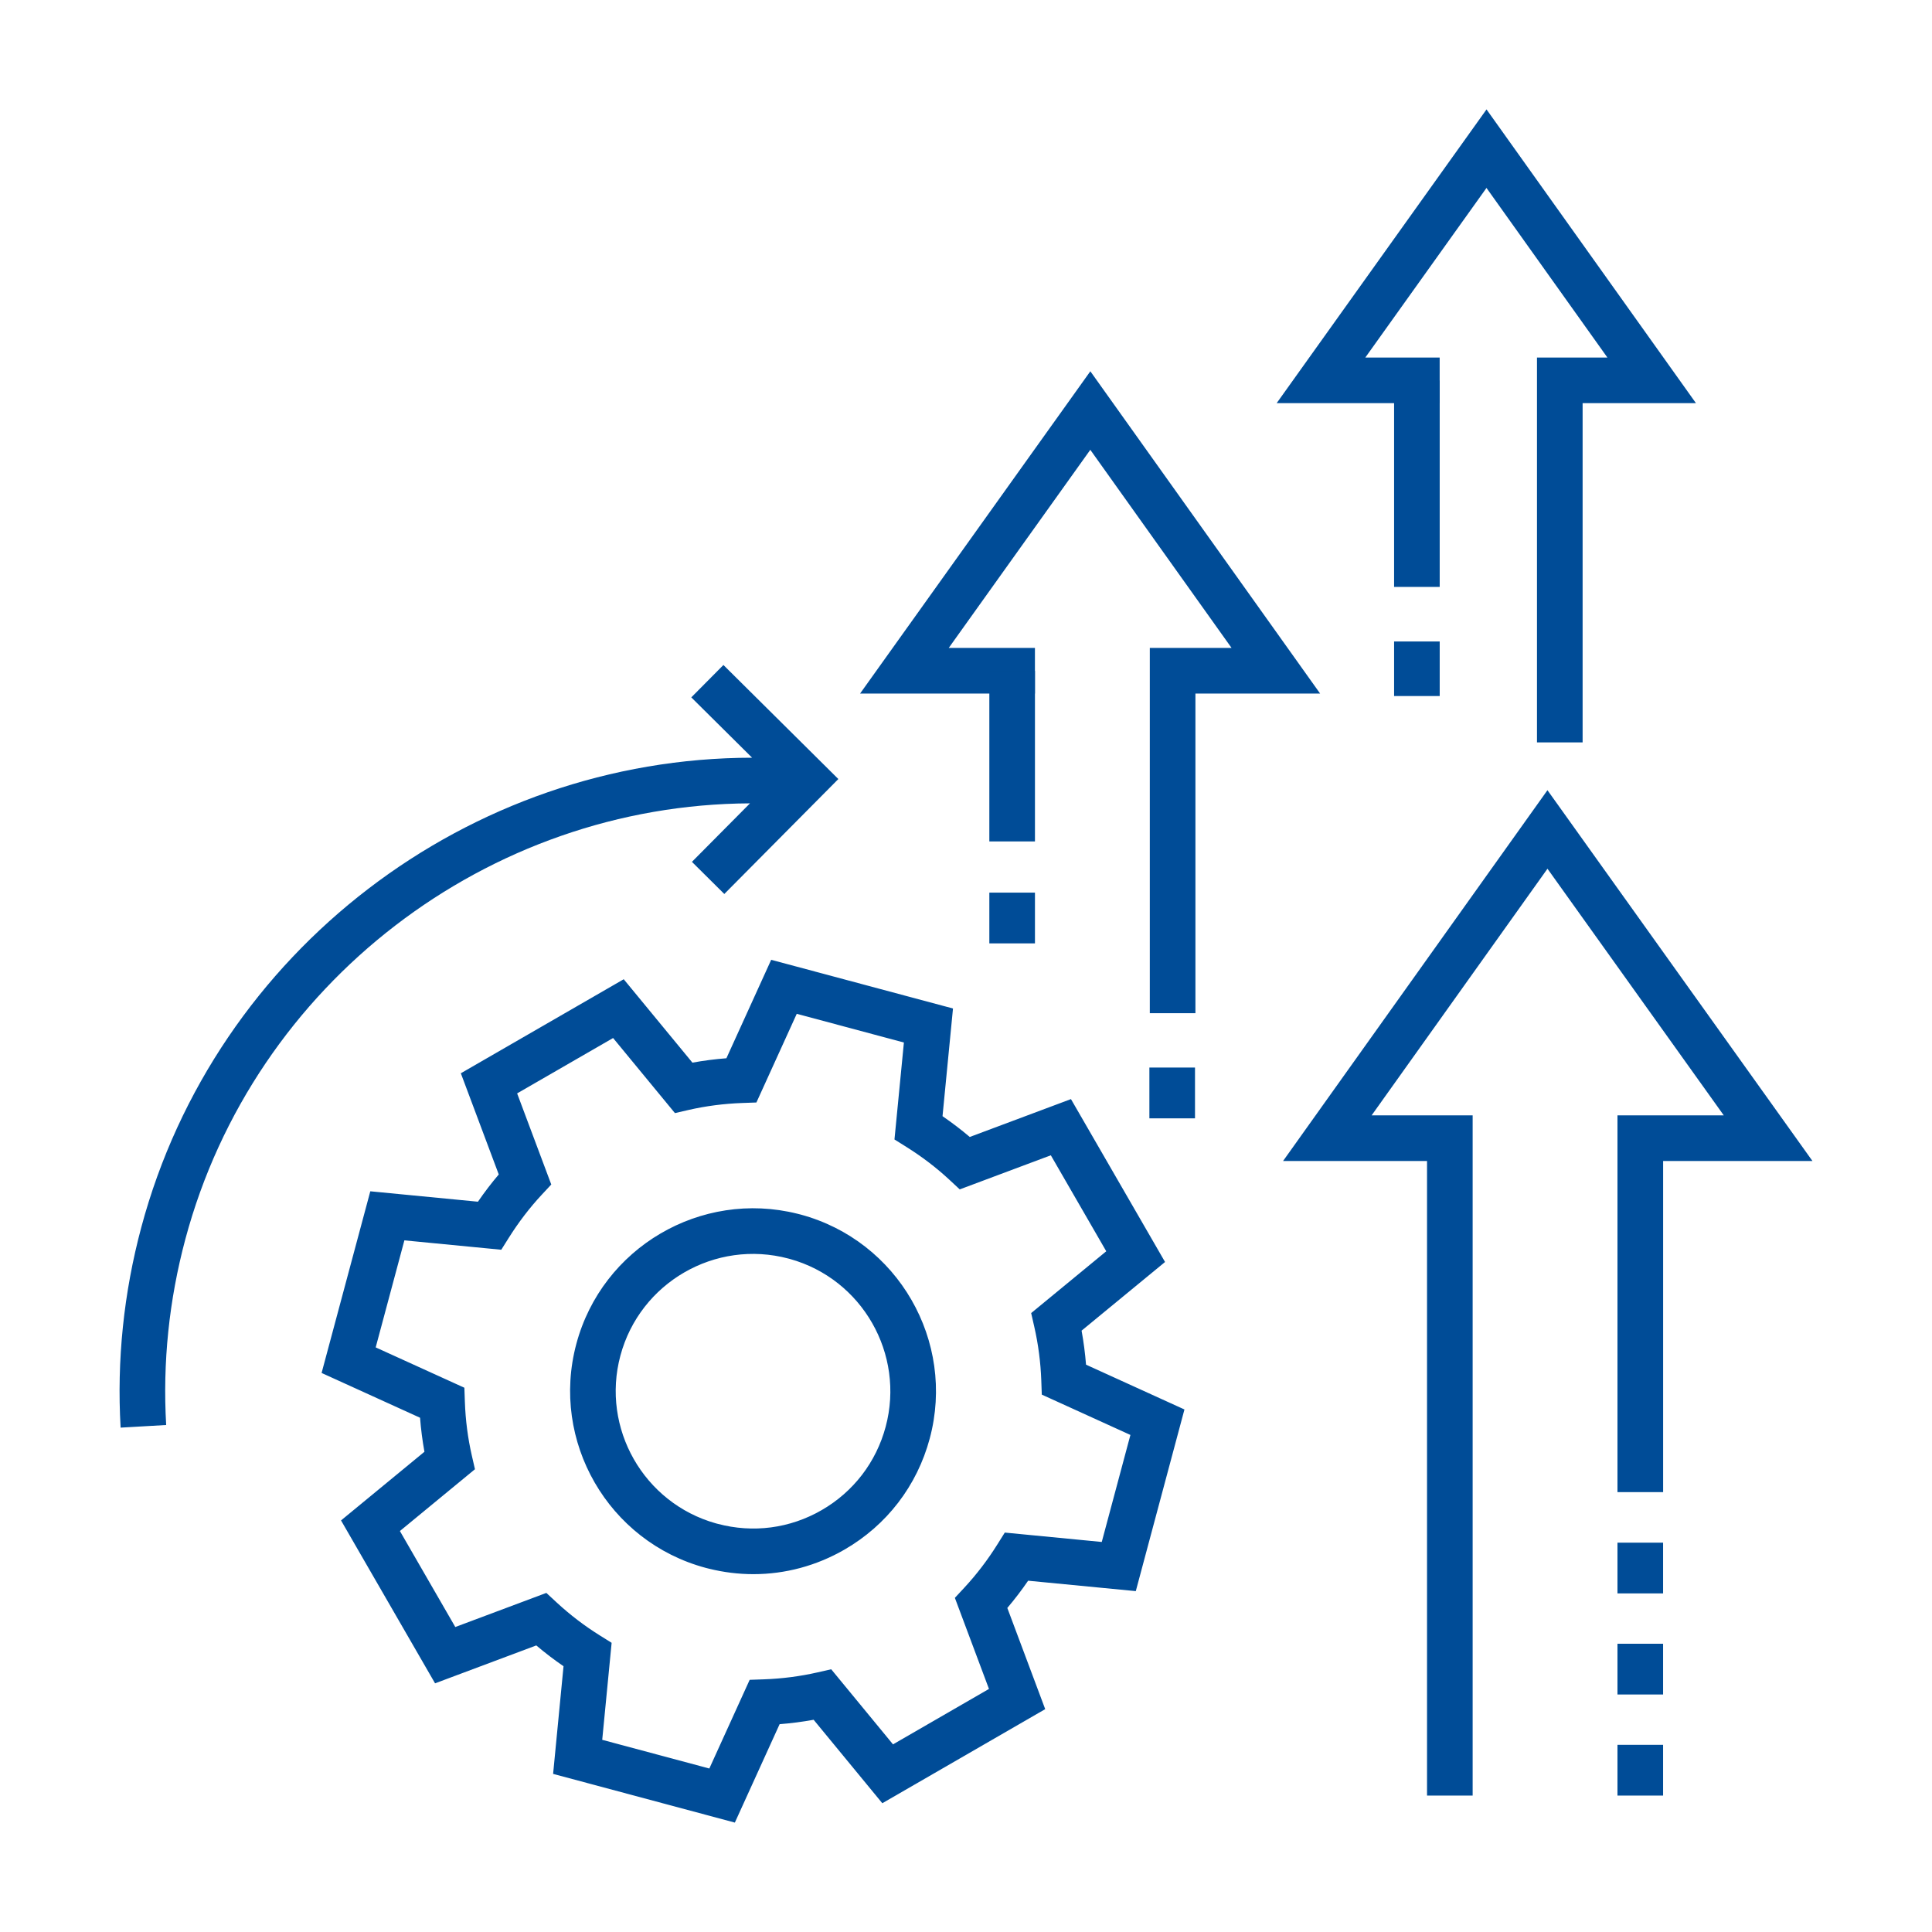 <svg xmlns="http://www.w3.org/2000/svg" xmlns:xlink="http://www.w3.org/1999/xlink" x="0px" y="0px" viewBox="0 0 100 100" style="enable-background:new 0 0 100 100;" xml:space="preserve"><g id="gears-with-up-arrows-BLUE">	<g>		<g>			<path style="fill:#004C97;" d="M38.036,94.337l-9.407-2.521l0.539-5.572c-0.489-0.336-0.961-0.696-1.41-1.077l-5.239,1.962    l-4.867-8.432l4.317-3.554c-0.105-0.578-0.181-1.166-0.227-1.761l-5.096-2.318l2.521-9.403l5.571,0.539    c0.339-0.494,0.7-0.966,1.078-1.41l-1.963-5.238l8.431-4.867l3.556,4.317c0.576-0.105,1.165-0.181,1.759-0.227l2.318-5.096    l9.41,2.52l-0.542,5.574c0.492,0.338,0.964,0.697,1.41,1.076l5.238-1.96l4.87,8.431l-4.32,3.554    c0.106,0.581,0.183,1.169,0.23,1.761l5.094,2.319l-2.518,9.402l-5.573-0.539c-0.337,0.492-0.697,0.963-1.077,1.41l1.961,5.238    l-8.431,4.87l-3.555-4.32c-0.579,0.105-1.168,0.182-1.761,0.228L38.036,94.337z M31.171,90.053l5.544,1.485l2.088-4.591    l0.731-0.025c0.943-0.033,1.878-0.154,2.778-0.359l0.711-0.162l3.199,3.887l4.967-2.869l-1.765-4.714l0.496-0.534    c0.624-0.673,1.196-1.421,1.7-2.226l0.388-0.619l5.019,0.486l1.483-5.539l-4.587-2.088l-0.026-0.73    c-0.034-0.938-0.155-1.873-0.362-2.779l-0.162-0.711l3.887-3.199l-2.869-4.968l-4.715,1.765l-0.534-0.497    c-0.67-0.623-1.419-1.195-2.225-1.699l-0.619-0.388l0.488-5.018l-5.546-1.486l-2.088,4.59l-0.73,0.026    c-0.95,0.034-1.884,0.155-2.775,0.359l-0.712,0.164l-3.201-3.886l-4.967,2.866l1.767,4.716l-0.498,0.535    c-0.618,0.664-1.191,1.412-1.702,2.225l-0.388,0.617l-5.015-0.486l-1.485,5.54l4.59,2.088l0.026,0.73    c0.033,0.948,0.154,1.883,0.359,2.777l0.163,0.711l-3.885,3.199l2.867,4.968l4.713-1.765l0.534,0.495    c0.68,0.629,1.428,1.202,2.226,1.701l0.619,0.387L31.171,90.053z M38.996,81.478c-0.77,0-1.546-0.095-2.311-0.286l-0.159-0.04    c-5.042-1.352-8.045-6.554-6.694-11.595c1.337-4.99,6.449-7.982,11.44-6.735l0.158,0.04c5.042,1.352,8.045,6.554,6.693,11.596    c-0.655,2.442-2.221,4.484-4.41,5.748C42.254,81.048,40.636,81.478,38.996,81.478z M37.054,78.849l0.087,0.022    c1.833,0.492,3.748,0.241,5.391-0.709c1.643-0.948,2.819-2.481,3.31-4.314c1.008-3.764-1.214-7.646-4.961-8.686l-0.066-0.017    c-3.789-1.015-7.69,1.24-8.704,5.024C31.105,73.925,33.319,77.8,37.054,78.849z M6.243,73.894    c-0.201-3.481,0.159-6.971,1.071-10.371c3.839-14.326,16.952-24.288,31.615-24.304l-3.148-3.123l1.663-1.676l5.949,5.903    l-5.903,5.949l-1.676-1.663l3.005-3.028c-13.561,0.064-25.671,9.295-29.224,22.553c-0.846,3.157-1.181,6.394-0.994,9.624    L6.243,73.894z"></path>		</g>		<polygon style="fill:#004C97;" points="61.875,52.442 59.514,52.442 59.514,33.536 63.745,33.536 56.434,23.282 49.107,33.536    53.568,33.536 53.568,35.898 44.518,35.898 56.436,19.217 68.329,35.898 61.875,35.898   "></polygon>		<path style="fill:#004C97;" d="M53.569,48.829h-2.361v-2.627h2.361V48.829z M53.569,43.552h-2.361v-8.826h2.361V43.552z"></path>		<g>			<polygon style="fill:#004C97;" points="81.916,38.427 79.554,38.427 79.554,18.506 83.199,18.506 76.94,9.727 70.668,18.506     74.517,18.506 74.517,20.868 66.079,20.868 76.942,5.663 87.783,20.868 81.916,20.868    "></polygon>			<path style="fill:#004C97;" d="M86.082,92.938H83.72v-2.627h2.361V92.938z M76.224,92.938h-2.361V60.092h-7.451L80.096,40.9    l13.716,19.192h-7.729v17.14H83.72V57.731h5.502l-9.125-12.766l-9.102,12.766h5.229V92.938z M86.082,87.706H83.72v-2.627h2.361    V87.706z M86.082,82.475H83.72v-2.627h2.361V82.475z M61.853,57.884h-2.361v-2.628h2.361V57.884z M74.519,36.028h-2.361v-2.824    h2.361V36.028z M74.519,30.378h-2.361V19.695h2.361V30.378z"></path>		</g>	</g></g><g id="Layer_1"></g></svg>